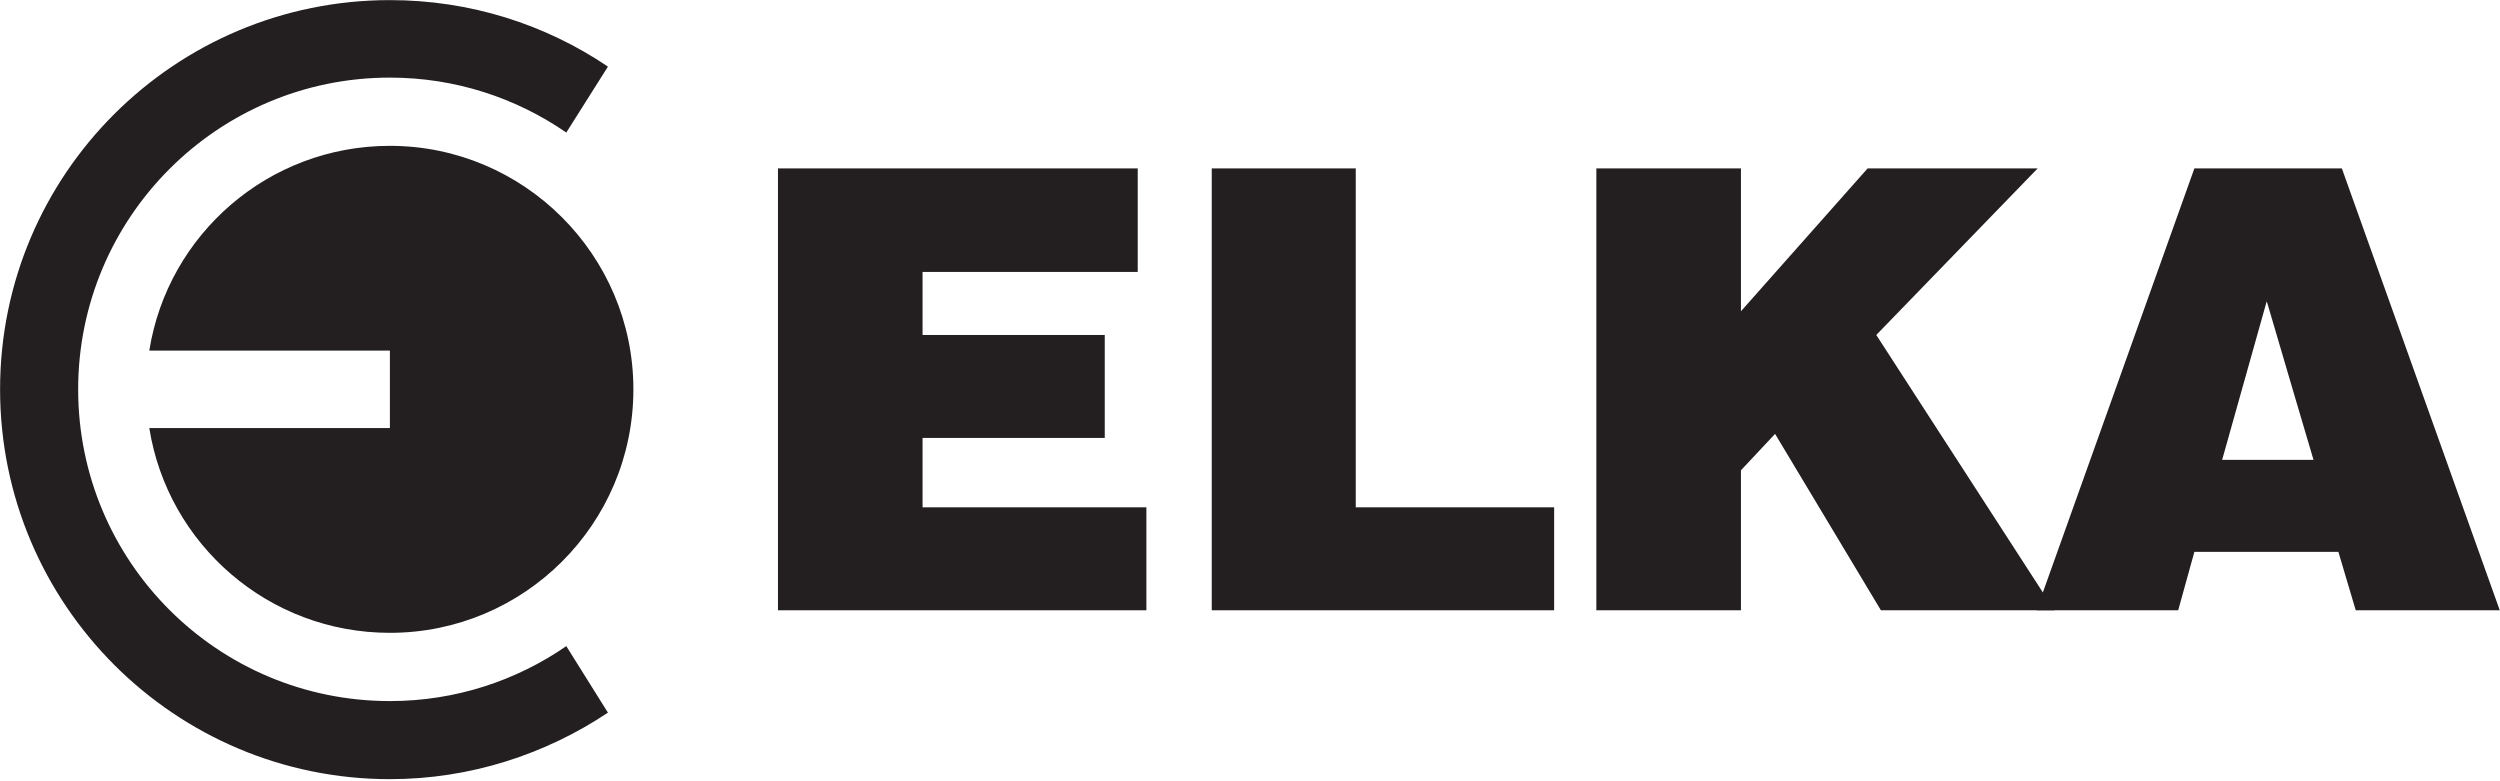<?xml version="1.0" encoding="UTF-8" standalone="no"?>
<!DOCTYPE svg PUBLIC "-//W3C//DTD SVG 1.1//EN" "http://www.w3.org/Graphics/SVG/1.1/DTD/svg11.dtd">
<svg width="100%" height="100%" viewBox="0 0 1345 420" version="1.1" xmlns="http://www.w3.org/2000/svg" xmlns:xlink="http://www.w3.org/1999/xlink" xml:space="preserve" xmlns:serif="http://www.serif.com/" style="fill-rule:evenodd;clip-rule:evenodd;stroke-linejoin:round;stroke-miterlimit:2;">
    <g transform="matrix(4.167,0,0,4.167,-536.329,-704.6)">
        <g id="Foreground">
            <g transform="matrix(1,0,0,1,0,-403.283)">
                <path d="M276.719,651.166L276.719,637.874L247.821,637.874L247.821,628.914L271.343,628.914L271.343,615.622L247.821,615.622L247.821,607.483L275.599,607.483L275.599,594.117L229.152,594.117L229.152,651.166L276.719,651.166Z" style="fill:rgb(35,31,32);fill-rule:nonzero;"/>
            </g>
            <g transform="matrix(1,0,0,1,0,-403.283)">
                <path d="M329.363,651.166L329.363,637.874L303.75,637.874L303.75,594.117L285.157,594.117L285.157,651.166L329.363,651.166Z" style="fill:rgb(35,31,32);fill-rule:nonzero;"/>
            </g>
            <g transform="matrix(1,0,0,1,0,-403.283)">
                <path d="M334.813,651.166L353.481,651.166L353.481,633.095L357.887,628.391L371.552,651.166L393.953,651.166L370.954,615.622L391.788,594.117L369.835,594.117L353.481,612.56L353.481,594.117L334.813,594.117L334.813,651.166Z" style="fill:rgb(35,31,32);fill-rule:nonzero;"/>
            </g>
            <g transform="matrix(1,0,0,1,0,-403.283)">
                <path d="M409.934,651.166L391.639,651.166L412.024,594.117L421.508,594.117L421.508,611.74C421.433,611.441 421.358,611.291 421.358,611.291L415.607,631.751L421.508,631.751L421.508,643.624L412.024,643.624L409.934,651.166ZM421.508,643.624L430.617,643.624L432.857,651.166L451.451,651.166L431.065,594.117L421.508,594.117L421.508,611.74C422.328,614.577 427.406,631.751 427.406,631.751L421.508,631.751L421.508,643.624Z" style="fill:rgb(35,31,32);"/>
            </g>
            <g transform="matrix(1,0,0,1,0,-403.284)">
                <path d="M147.984,617.639C150.374,602.63 163.367,591.205 179.048,591.205C196.372,591.205 210.485,605.319 210.485,622.642C210.485,640.041 196.372,654.079 179.048,654.079C163.367,654.079 150.374,642.655 147.984,627.645L179.048,627.645L179.048,617.639L147.984,617.639Z" style="fill:rgb(35,31,32);fill-rule:nonzero;"/>
            </g>
            <g transform="matrix(1,0,0,1,0,-403.209)">
                <path d="M128.719,622.567C128.719,594.789 151.27,572.313 179.048,572.313C189.428,572.313 199.135,575.449 207.199,580.9L201.823,589.413C195.327,584.933 187.486,582.319 179.048,582.319C156.796,582.319 138.8,600.39 138.8,622.567C138.8,644.82 156.796,662.815 179.048,662.815C187.486,662.815 195.327,660.202 201.823,655.721L207.199,664.309C199.135,669.685 189.428,672.896 179.048,672.896C151.27,672.896 128.719,650.345 128.719,622.567" style="fill:rgb(35,31,32);fill-rule:nonzero;"/>
            </g>
        </g>
    </g>
</svg>
